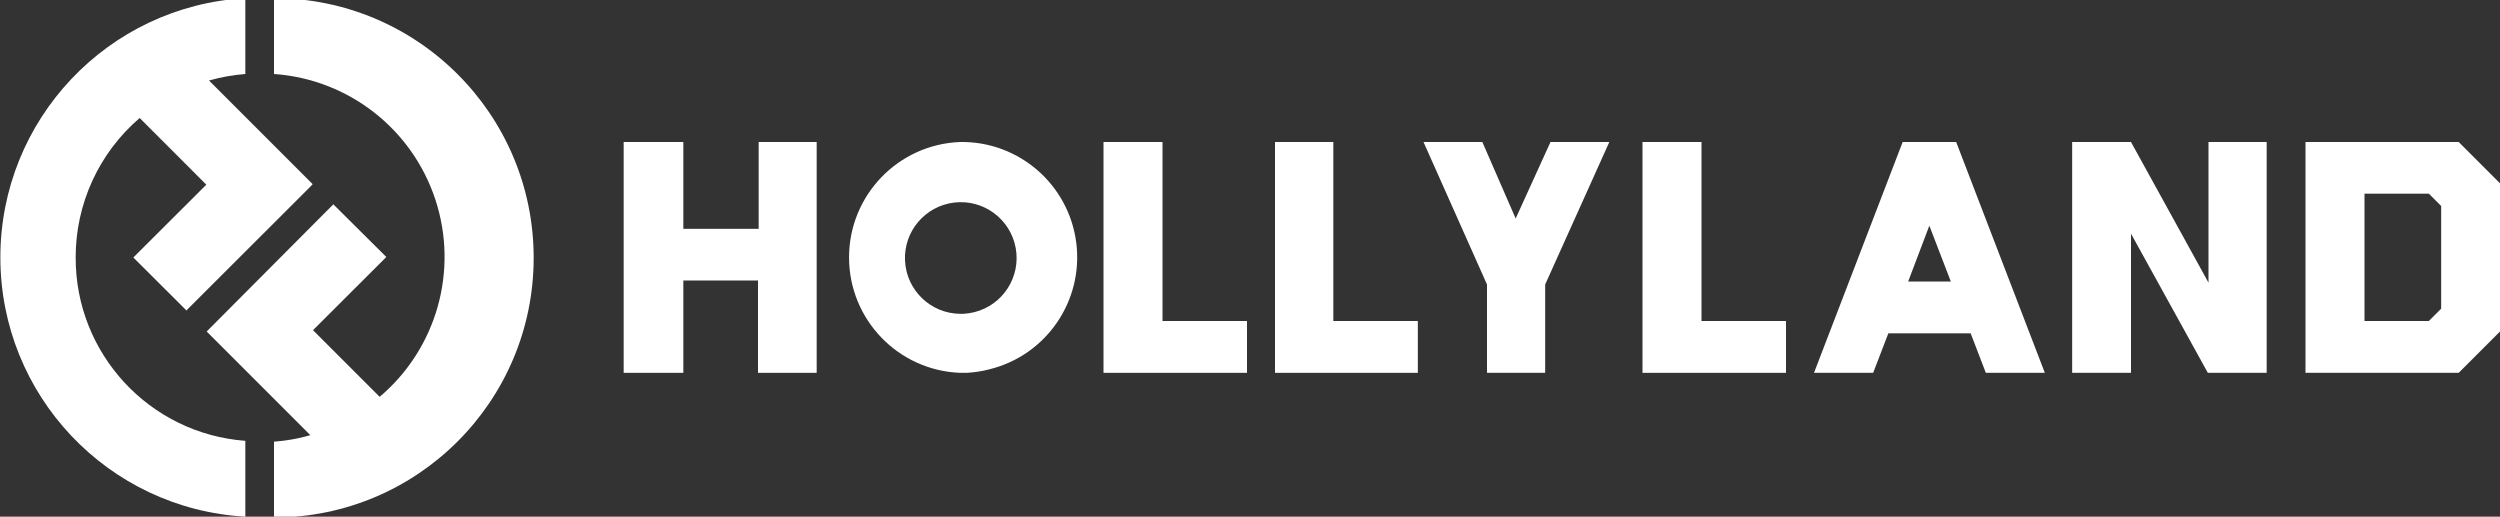 <?xml version="1.0" encoding="UTF-8"?>
<!-- Generated by Pixelmator Pro 3.3.13 -->
<svg width="150" height="31" viewBox="0 0 150 31" xmlns="http://www.w3.org/2000/svg">
    <rect x="0" y="0" width="150" height="31" fill="#333333" stroke="none"/>
    <g id="2">
        <g id="1-2">
            <path id="Path" fill="#ffffff" stroke="none" d="M 4.54 15.45 C 4.534 12.233 5.938 9.174 8.38 7.08 L 12.38 11.08 L 8 15.45 L 11.19 18.63 L 11.3 18.51 L 11.3 18.51 L 18.65 11.17 L 18.76 11.05 L 12.54 4.83 C 13.252 4.628 13.982 4.498 14.72 4.44 L 14.72 -0.11 C 6.471 0.358 0.022 7.183 0.022 15.445 C 0.022 23.707 6.471 30.532 14.72 31 L 14.72 26.45 C 8.967 26.02 4.524 21.219 4.54 15.45 Z"/>
            <path id="path1" fill="#ffffff" stroke="none" d="M 16.44 -0.11 L 16.44 4.44 C 20.905 4.752 24.736 7.738 26.128 11.992 C 27.521 16.245 26.197 20.919 22.78 23.81 L 18.78 19.81 L 23.18 15.42 L 20 12.26 L 12.4 19.89 L 18.62 26.11 C 17.909 26.317 17.178 26.447 16.44 26.5 L 16.44 31.05 C 25.045 31.05 32.02 24.075 32.02 15.47 C 32.02 6.865 25.045 -0.11 16.44 -0.11 Z"/>
            <path id="path2" fill="#ffffff" stroke="none" d="M 57.61 8.52 C 53.888 8.661 50.943 11.72 50.943 15.445 C 50.943 19.17 53.888 22.229 57.61 22.37 L 58 22.37 C 58.459 22.346 58.915 22.276 59.36 22.16 C 62.779 21.321 65.023 18.05 64.575 14.559 C 64.127 11.067 61.13 8.468 57.61 8.52 Z M 58.46 18.73 C 58.24 18.784 58.016 18.818 57.79 18.83 L 57.61 18.83 C 55.843 18.811 54.395 17.422 54.302 15.658 C 54.208 13.893 55.501 12.36 57.255 12.153 C 59.01 11.947 60.624 13.139 60.942 14.877 C 61.26 16.615 60.174 18.301 58.46 18.73 Z"/>
            <path id="path3" fill="#ffffff" stroke="none" d="M 37.42 22.37 L 37.42 8.52 L 41 8.52 L 41 13.73 L 45.52 13.73 L 45.52 8.52 L 49 8.52 L 49 22.37 L 45.48 22.37 L 45.48 16.83 L 41 16.83 L 41 22.37 Z"/>
            <path id="path4" fill="#ffffff" stroke="none" d="M 66.21 8.52 L 69.75 8.52 L 69.75 19.26 L 74.82 19.26 L 74.82 22.37 L 66.21 22.37 Z"/>
            <path id="path5" fill="#ffffff" stroke="none" d="M 76.5 8.52 L 80 8.52 L 80 19.26 L 85.07 19.26 L 85.07 22.37 L 76.5 22.37 Z"/>
            <path id="path6" fill="#ffffff" stroke="none" d="M 98.55 8.52 L 102.09 8.52 L 102.09 19.26 L 107.16 19.26 L 107.16 22.37 L 98.55 22.37 Z"/>
            <path id="path7" fill="#ffffff" stroke="none" d="M 89.22 17.07 L 85.41 8.52 L 88.94 8.52 L 90.94 13.11 L 93.03 8.52 L 96.56 8.52 L 92.71 17.07 L 92.71 22.37 L 89.22 22.37 Z"/>
            <path id="path8" fill="#ffffff" stroke="none" d="M 132.51 16.96 L 132.51 8.52 L 136 8.52 L 136 22.37 L 132.47 22.37 L 127.86 14.02 L 127.86 22.37 L 124.33 22.37 L 124.33 8.52 L 127.86 8.52 Z"/>
            <path id="path9" fill="#ffffff" stroke="none" d="M 119.15 22.37 L 122.69 22.37 L 117.37 8.52 L 114.16 8.52 L 108.84 22.37 L 112.39 22.37 L 113.3 20 L 118.24 20 Z M 114.49 16.89 L 115.76 13.54 L 117.05 16.89 Z"/>
            <path id="path10" fill="#ffffff" stroke="none" d="M 147.52 8.52 L 138.33 8.52 L 138.33 22.37 L 147.52 22.37 L 150 19.89 L 150 11 Z M 146.47 18.52 L 145.73 19.26 L 141.87 19.26 L 141.87 11.62 L 145.73 11.62 L 146.47 12.36 Z"/>
        </g>
    </g>
</svg>
